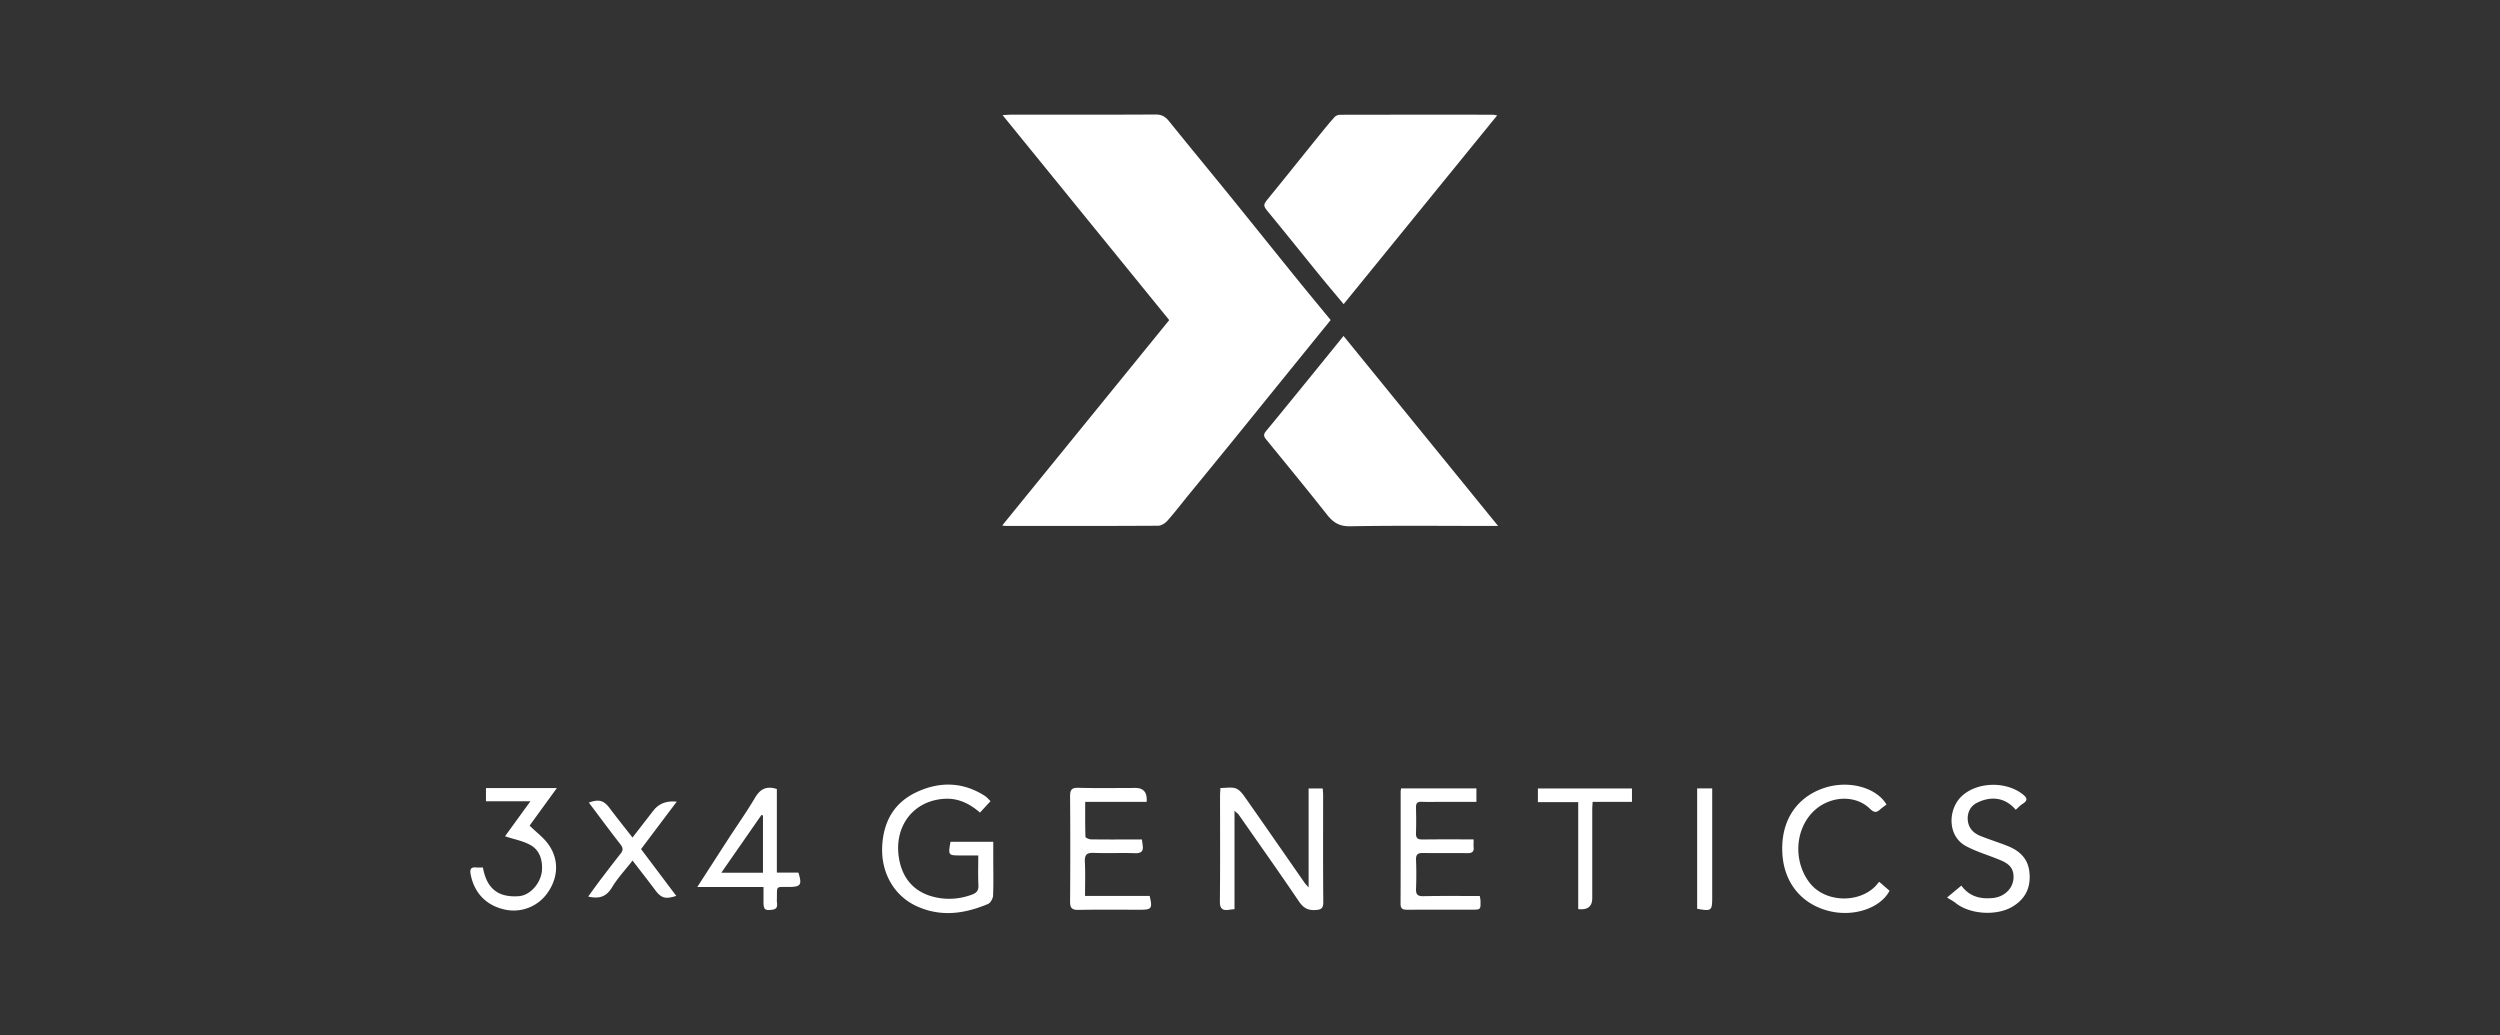 <?xml version="1.0" encoding="utf-8"?>
<svg xmlns="http://www.w3.org/2000/svg" id="Layer_1" viewBox="0 0 468.3 193.94">
  <rect x="0" y="0" width="468.3" height="193.94" fill="#333333" stroke="none"/>
  <defs>
    <style>.cls-1{fill:#fff}</style>
  </defs>
  <path class="cls-1" d="M249.25 59.96c-3.33 4.1-6.55 8.08-9.77 12.05-3 3.7-5.99 7.41-9 11.11-2.58 3.18-5.18 6.34-7.77 9.51-1.34 1.64-2.62 3.32-4.02 4.9-.42.47-1.15.95-1.75.95-9.48.06-18.96.04-28.43.04-.17 0-.34-.03-.78-.08 10.47-12.87 20.82-25.6 31.29-38.48-10.32-12.7-20.67-25.42-31.22-38.4.81-.04 1.28-.08 1.75-.08 8.98 0 17.96.02 26.95-.03 1.13 0 1.82.42 2.49 1.26 3.8 4.71 7.66 9.38 11.48 14.08 4.14 5.11 8.25 10.25 12.39 15.36 2.09 2.58 4.21 5.13 6.4 7.8zm31.36 38.56h-1.83c-8.62 0-17.24-.09-25.86.06-2.03.04-3.19-.71-4.34-2.17-3.73-4.72-7.55-9.38-11.36-14.04-.47-.58-.62-.94-.08-1.6 3.67-4.44 7.29-8.91 10.92-13.38 1.18-1.45 2.35-2.9 3.61-4.46 9.64 11.85 19.18 23.57 28.95 35.59zm-.16-76.9c-9.63 11.83-19.14 23.53-28.76 35.35-1.44-1.73-2.76-3.29-4.06-4.87-3.26-4-6.48-8.03-9.76-12.02-1.37-1.66-1.37-1.59-.04-3.22 3.14-3.84 6.22-7.72 9.34-11.57.93-1.15 1.86-2.29 2.85-3.39.23-.25.7-.4 1.06-.4 9.52-.02 19.04-.02 28.55-.01.21 0 .41.06.82.13zM231.26 170.3c-.5.06-.76.08-1.03.12-1.24.19-1.74-.21-1.72-1.59.07-6.59.03-13.17.03-19.76 0-.44.04-.88.07-1.46 1.02 0 2.03-.22 2.87.07.69.24 1.28 1 1.73 1.65 3.74 5.33 7.45 10.69 11.17 16.04.14.21.33.38.75.86v-18.54h2.64c.03.44.08.84.08 1.23 0 6.68-.03 13.35.03 20.03.01 1.23-.41 1.47-1.56 1.52-1.43.06-2.22-.46-3.02-1.64-3.69-5.46-7.51-10.84-11.28-16.25-.14-.2-.37-.34-.77-.69v18.41zm-45.71-20.23c-.71.76-1.31 1.42-1.98 2.14-1.95-1.69-4.11-2.74-6.67-2.58-5.9.37-9.35 5.19-8.55 10.83.54 3.82 2.66 6.52 6.43 7.51 2.4.63 4.91.5 7.31-.4.78-.29 1.23-.72 1.19-1.68-.09-1.8-.03-3.6-.03-5.65h-3.27c-2.37 0-2.38 0-1.93-2.56h8.01v3.34c0 2.26.06 4.52-.04 6.77-.03.54-.48 1.35-.94 1.54-4.4 1.85-8.86 2.5-13.42.39-4.15-1.92-6.62-6.18-6.41-11.1.21-4.73 2.24-8.33 6.6-10.31 4.28-1.95 8.55-1.83 12.61.76.39.25.7.64 1.1 1.01zm90.49 7.18c0 .62-.04 1.02 0 1.42.1.92-.34 1.16-1.19 1.14-2.75-.04-5.5.02-8.26-.03-.97-.02-1.38.25-1.34 1.29.07 1.8.07 3.61 0 5.41-.04 1.03.25 1.41 1.36 1.39 3.51-.07 7.03-.03 10.58-.03.06.35.13.61.13.87.05 1.69.05 1.69-1.7 1.69-4.02 0-8.03-.01-12.05.01-.82 0-1.23-.19-1.22-1.13.03-6.99.02-13.99.02-20.98 0-.17.04-.35.08-.62h14.11v2.52h-6.33c-1.31 0-2.62.04-3.92-.01-.85-.04-1.09.31-1.07 1.11.04 1.58.06 3.16 0 4.74-.04.98.35 1.23 1.26 1.21 3.11-.04 6.21-.02 9.51-.02zm-61.27-7.04h-11.49c0 2.25-.03 4.39.05 6.54 0 .18.68.48 1.05.48 2.66.04 5.33.02 7.99.02h1.53c.06.41.1.71.14 1.01.18 1.14-.2 1.61-1.46 1.56-2.57-.09-5.15.04-7.72-.06-1.35-.05-1.7.42-1.64 1.7.1 2.06.03 4.13.03 6.36h12.1c.57 2.36.39 2.59-1.82 2.59-3.84 0-7.68-.05-11.51.03-1.29.03-1.58-.42-1.57-1.62.05-6.55.05-13.09 0-19.64 0-1.18.24-1.65 1.56-1.61 3.56.1 7.13.03 10.7.03q2.29 0 2.08 2.61zm162.81 1.47c-2.27-2.67-5.14-2.39-7.31-1.27-1.16.6-1.77 1.79-1.67 3.17.11 1.51 1.03 2.47 2.37 3.01 1.67.67 3.39 1.2 5.05 1.86 2.23.88 3.84 2.31 4.12 4.87.32 2.83-.68 5.02-3.14 6.5-3.01 1.81-8.04 1.47-10.71-.7-.42-.34-.91-.58-1.57-1 1.14-.95 1.85-1.54 2.68-2.23 1.49 2.04 3.55 2.58 5.95 2.32 2.31-.25 3.95-2.02 3.82-4.2-.11-1.95-1.59-2.55-3.08-3.14-1.95-.78-3.99-1.39-5.83-2.38-3.58-1.93-3.36-7.01-.74-9.4 2.92-2.67 8.25-2.76 11.37-.31.91.72.95 1.18-.02 1.8-.45.28-.81.69-1.28 1.1zm-232.06-3.88v15.66h4.04c.71 2.27.43 2.66-1.63 2.68-2.79.03-2.32-.35-2.41 2.48-.02.68.39 1.62-.85 1.79-1.38.18-1.64-.02-1.65-1.46v-2.8h-12.4c2.11-3.27 4.02-6.24 5.94-9.2 1.61-2.48 3.33-4.9 4.83-7.45.95-1.61 2.07-2.37 4.13-1.7zm-2.6 15.68v-10.72c-.09-.04-.19-.08-.28-.11-2.46 3.55-4.93 7.09-7.52 10.83h7.8zM352 165.17c.76.65 1.36 1.18 1.95 1.69-1.63 3.13-6.42 4.88-10.99 3.87-5.32-1.17-8.86-5.26-9.1-11.09-.26-6.22 2.94-10.36 7.73-12 4.66-1.59 9.87-.15 11.79 3.06-.4.31-.84.6-1.22.95-.7.64-1.17.54-1.88-.15-3-2.93-8.28-2.35-11.18 1.13-3 3.61-2.96 9.16-.05 12.82 2.87 3.6 9.02 3.77 12.18.62.25-.25.47-.54.78-.9zM99.19 154.64c1.3 1.28 2.63 2.25 3.54 3.53 2.02 2.82 1.87 6.27-.23 9.17a7.74 7.74 0 0 1-7.85 3.06c-3.6-.75-5.83-3.19-6.48-6.58-.21-1.1.1-1.42 1.12-1.32.35.03.71 0 1.17 0 .39 2.14 1.24 4.06 3.28 4.93 1.06.45 2.38.54 3.55.43 2.19-.22 4.13-2.65 4.24-4.94.09-1.89-.47-3.63-2.07-4.57-1.4-.82-3.11-1.11-4.86-1.7 1.46-2.01 3.04-4.19 4.76-6.56h-8.33v-2.47h13.28c-1.86 2.56-3.56 4.91-5.11 7.04zm27.57-4.46c-2.31 3.06-4.48 5.95-6.68 8.87 2.21 2.94 4.39 5.84 6.6 8.77-2.09.66-2.82.42-3.98-1.13-1.34-1.79-2.71-3.54-4.21-5.49-1.38 1.77-2.81 3.29-3.86 5.04-1.04 1.72-2.35 2.19-4.45 1.7.76-1.04 1.46-2.03 2.19-3 1.28-1.68 2.55-3.36 3.87-5.02.5-.62.5-1.08 0-1.73-2.01-2.58-3.96-5.22-5.94-7.85 1.92-.69 2.82-.4 3.93 1.08 1.34 1.79 2.74 3.53 4.25 5.47 1.38-1.78 2.65-3.43 3.93-5.07q1.52-1.95 4.35-1.65zm178.94-2.5v2.53h-7.37c-.03.57-.07 1.04-.07 1.52v16.51q0 2.36-2.63 2.05v-20.04h-7.55v-2.56h17.62zm12.21 22.56v-22.56h2.82v20.43c0 2.5-.15 2.62-2.82 2.12z"/>
</svg>